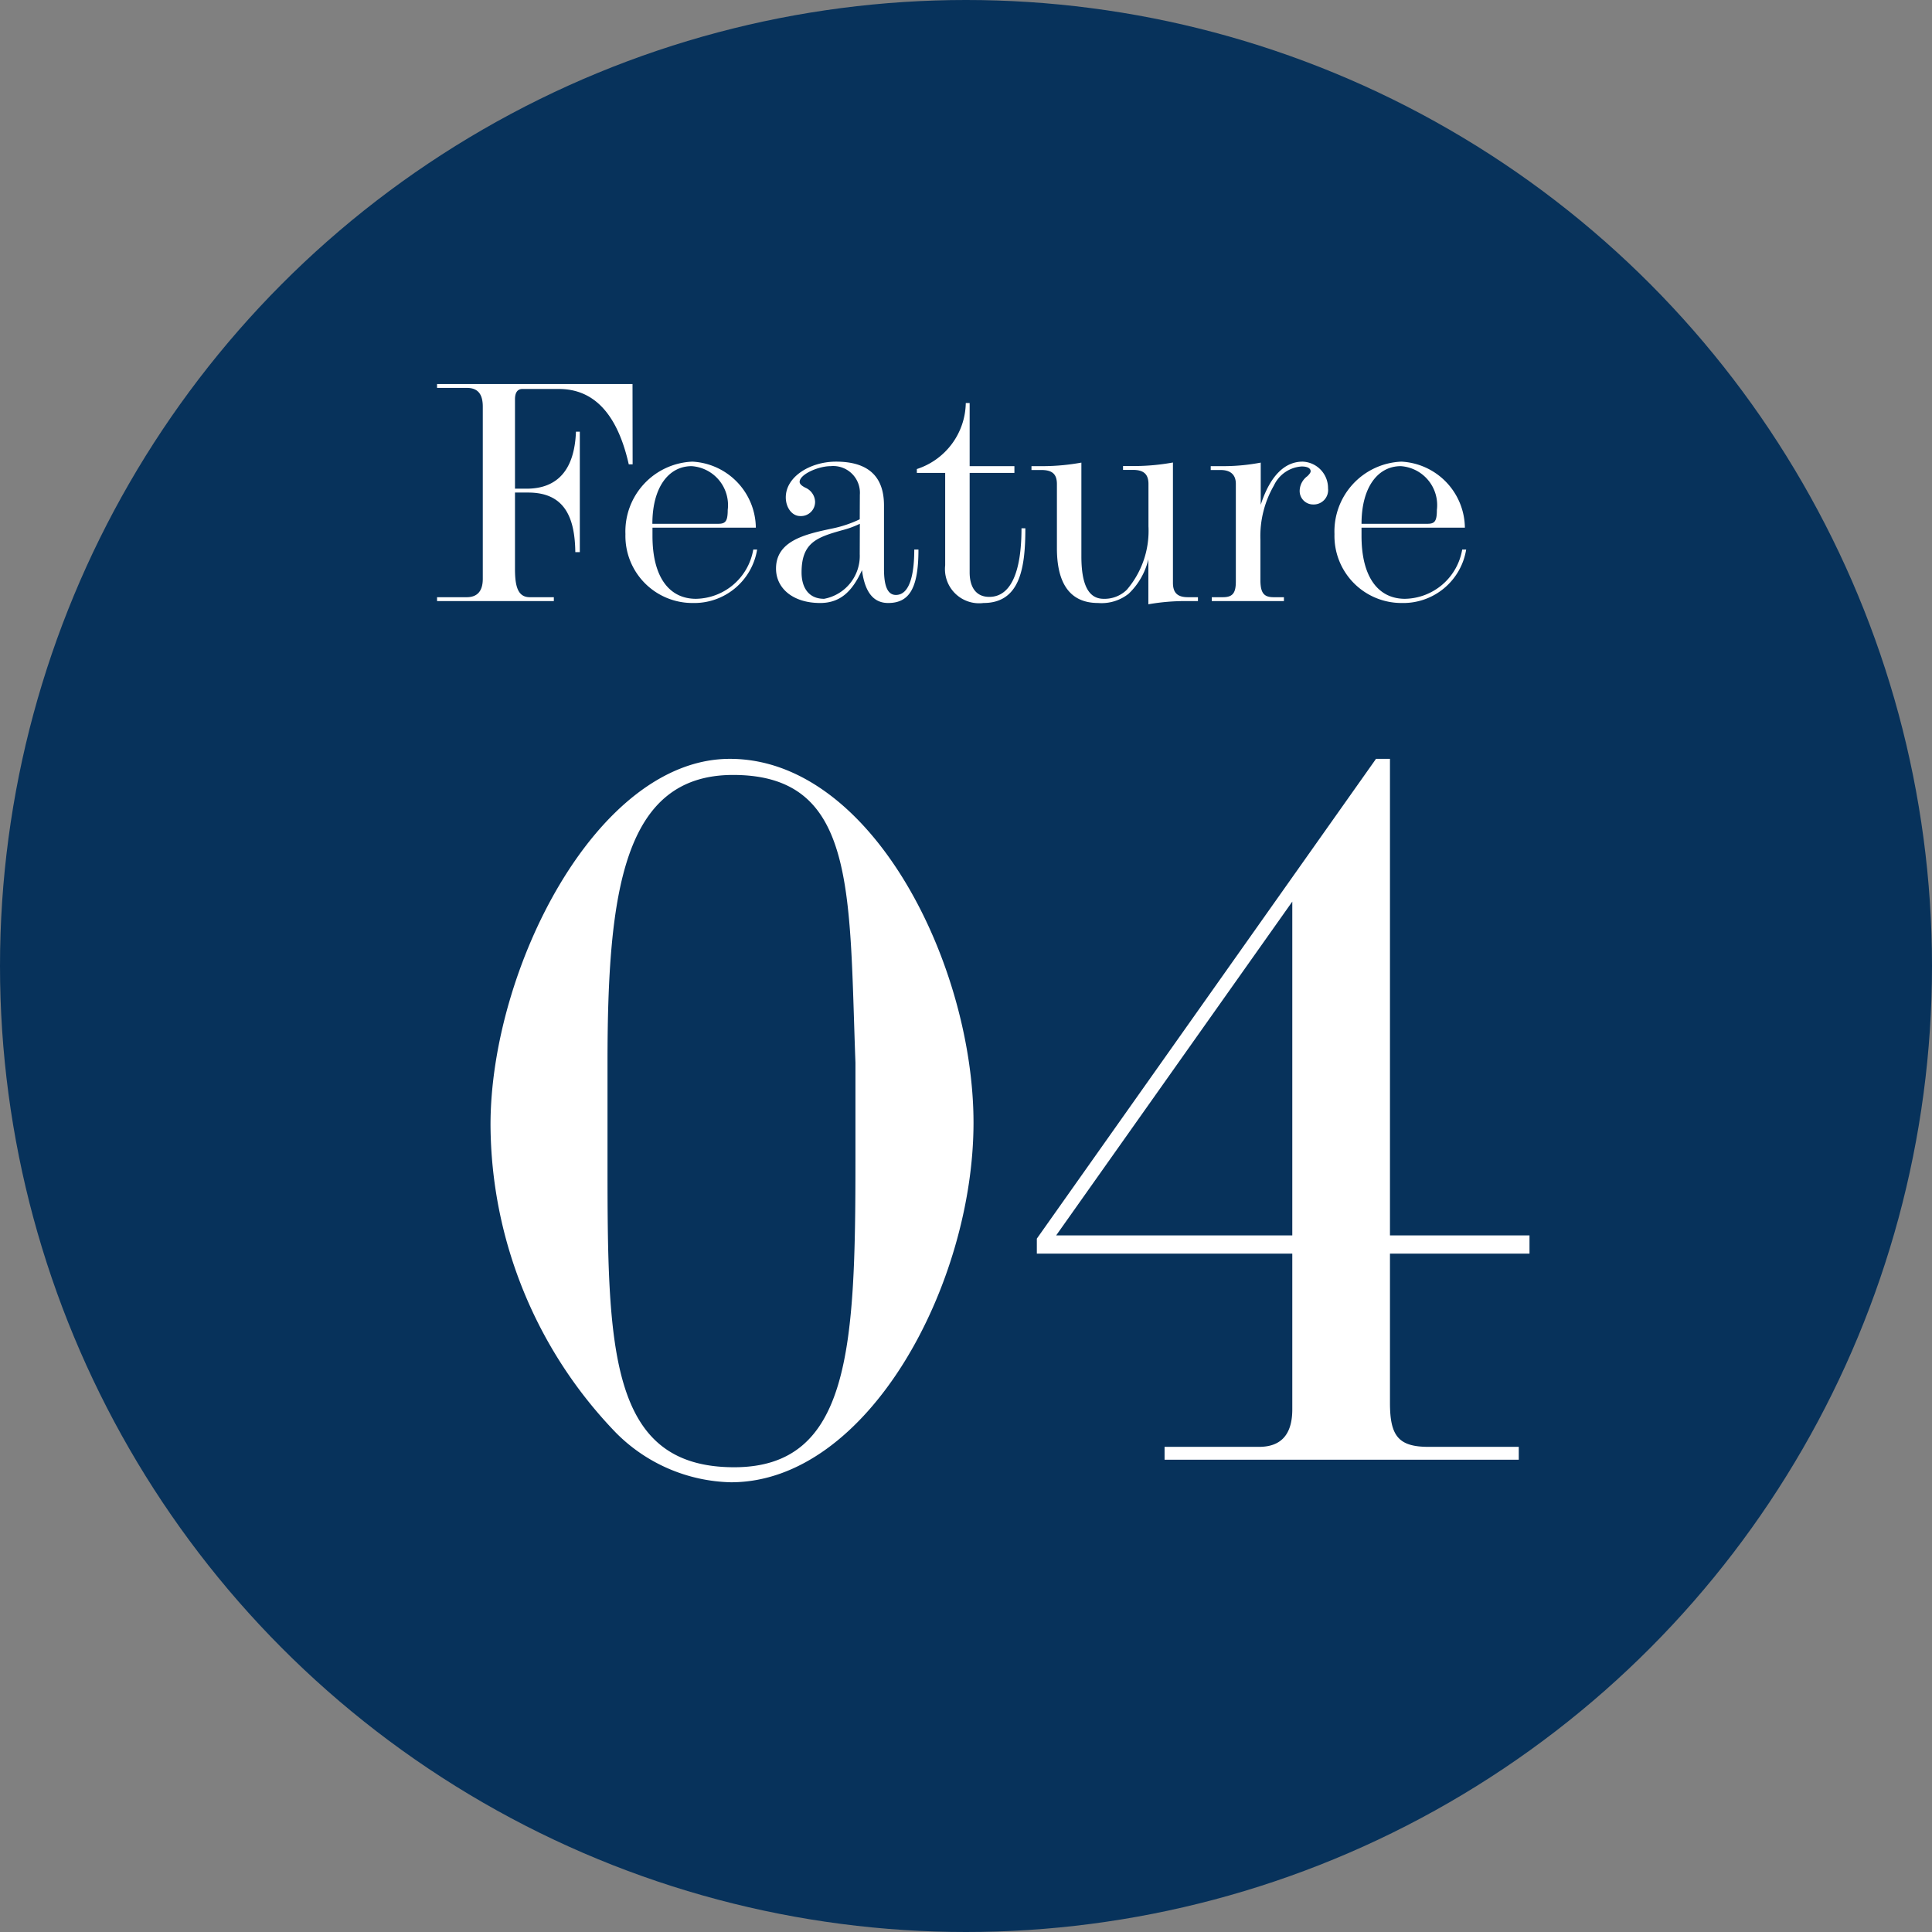 <svg xmlns="http://www.w3.org/2000/svg" width="90" height="90" viewBox="0 0 90 90">
  <rect x="0" y="0" width="90" height="90" fill="#808080" stroke="none"/>
  <g id="staggered-list_icon_04" transform="translate(20 18)">
    <circle id="楕円形_27" data-name="楕円形 27" cx="45" cy="45" r="45" transform="translate(-20 -18)" fill="#07325b"/>
    <path id="パス_1876" data-name="パス 1876" d="M24.35-15.7c0-7.3-4.7-16.95-11.35-16.95-6.2,0-11.15,9.8-11.15,17.05A20.787,20.787,0,0,0,7.7-1.25a7.78,7.78,0,0,0,5.35,2.3C19.45,1.05,24.35-8.2,24.35-15.7ZM7.3-18.5c0-8,.75-13.4,5.85-13.4,5.75,0,5.4,5.4,5.7,13.4v4.55C18.85-5.2,18.6.35,13.2.35,7.35.35,7.3-5.2,7.3-13.95ZM43.75-32.65H43.1L27.3-10.3v.7H39.2v7.25c0,1.15-.5,1.75-1.55,1.75h-4.4V0h16.5V-.6h-4.2c-1.4,0-1.8-.5-1.8-2.05V-9.6h6.5v-.85h-6.5ZM28.2-10.45,39.2-26v15.55Z" transform="translate(1 50)" fill="#fff"/>
    <path id="パス_1875" data-name="パス 1875" d="M9.465-10.11H.36v.18H1.755c.5,0,.735.285.735.87v8.025c0,.57-.255.855-.75.855H.36V0H5.8V-.18H4.68c-.555,0-.69-.5-.69-1.32V-5.055h.615C6.3-5.055,6.78-3.9,6.8-2.28h.21V-7.89h-.18C6.765-6.15,6-5.235,4.53-5.235H3.99V-9.4c0-.315.12-.48.345-.48h1.7c1.65,0,2.73,1.185,3.255,3.51h.18ZM15.09-2.4A2.755,2.755,0,0,1,12.42-.105c-1.23,0-2.025-.99-2.025-2.925v-.39H15.21a3.119,3.119,0,0,0-2.955-3.075A3.254,3.254,0,0,0,9.135-3.12,3.123,3.123,0,0,0,12.27.09a2.968,2.968,0,0,0,3-2.49Zm-4.7-1.2c0-1.71.765-2.685,1.83-2.685a1.819,1.819,0,0,1,1.68,2.04c0,.525-.105.645-.435.645Zm9.66-.21a5.5,5.5,0,0,1-1.305.435c-1.2.255-2.595.555-2.595,1.86,0,.93.8,1.605,2.055,1.605.975,0,1.515-.585,1.95-1.53C20.3-.315,20.76.09,21.375.09c1.005,0,1.41-.72,1.41-2.49H22.59c0,1.155-.21,2.115-.855,2.115-.375,0-.555-.39-.555-1.2v-2.97c0-1.365-.75-2.04-2.235-2.04-1.185,0-2.34.69-2.34,1.665,0,.45.27.87.675.87a.658.658,0,0,0,.69-.675.744.744,0,0,0-.45-.645q-.27-.135-.27-.27c0-.36.885-.735,1.44-.735A1.246,1.246,0,0,1,20.055-4.95Zm0,1.62A2.033,2.033,0,0,1,18.39-.105c-.735,0-1.05-.54-1.05-1.23,0-1.395.72-1.635,1.89-1.965a4.351,4.351,0,0,0,.825-.3ZM25.17-6.285v-2.94h-.18A3.292,3.292,0,0,1,22.71-6.15v.18h1.32v4.305A1.591,1.591,0,0,0,25.815.09c1.71,0,1.95-1.65,1.95-3.48h-.18c0,2.1-.525,3.195-1.5,3.195-.66,0-.915-.51-.915-1.14V-5.97h2.085v-.315ZM35.805,0V-.18H35.34c-.51,0-.7-.225-.7-.675v-5.6a10.2,10.2,0,0,1-1.755.165h-.57v.18h.465c.51,0,.72.21.72.66V-3.48A4.214,4.214,0,0,1,32.49-.525a1.479,1.479,0,0,1-1.08.42c-.765,0-1.035-.78-1.035-1.98V-6.45a10.2,10.2,0,0,1-1.755.165h-.57v.18h.465c.525,0,.72.21.72.66V-2.46c0,1.5.51,2.55,1.92,2.55A2.026,2.026,0,0,0,32.58-.345a3.244,3.244,0,0,0,.915-1.6V.15A9.981,9.981,0,0,1,35.235,0Zm2.91-2.85a4.721,4.721,0,0,1,.63-2.535,1.532,1.532,0,0,1,1.29-.885c.285,0,.42.09.42.225,0,.06-.06.135-.15.225a.871.871,0,0,0-.36.645.627.627,0,0,0,.63.675.671.671,0,0,0,.69-.75A1.23,1.23,0,0,0,40.68-6.495c-.8,0-1.5.615-1.95,2.01V-6.45a9.219,9.219,0,0,1-1.755.165H36.4v.18h.465c.435,0,.705.2.705.645V-.915c0,.525-.135.735-.6.735H36.45V0h3.36V-.18h-.48c-.45,0-.6-.195-.615-.735Zm9.4.45A2.755,2.755,0,0,1,45.45-.105c-1.23,0-2.025-.99-2.025-2.925v-.39H48.24a3.119,3.119,0,0,0-2.955-3.075,3.254,3.254,0,0,0-3.12,3.375A3.123,3.123,0,0,0,45.3.09a2.968,2.968,0,0,0,3-2.49ZM43.425-3.6c0-1.71.765-2.685,1.83-2.685a1.819,1.819,0,0,1,1.68,2.04c0,.525-.1.645-.435.645Z" transform="translate(0 10)" fill="#fff"/>
  </g>
</svg>
